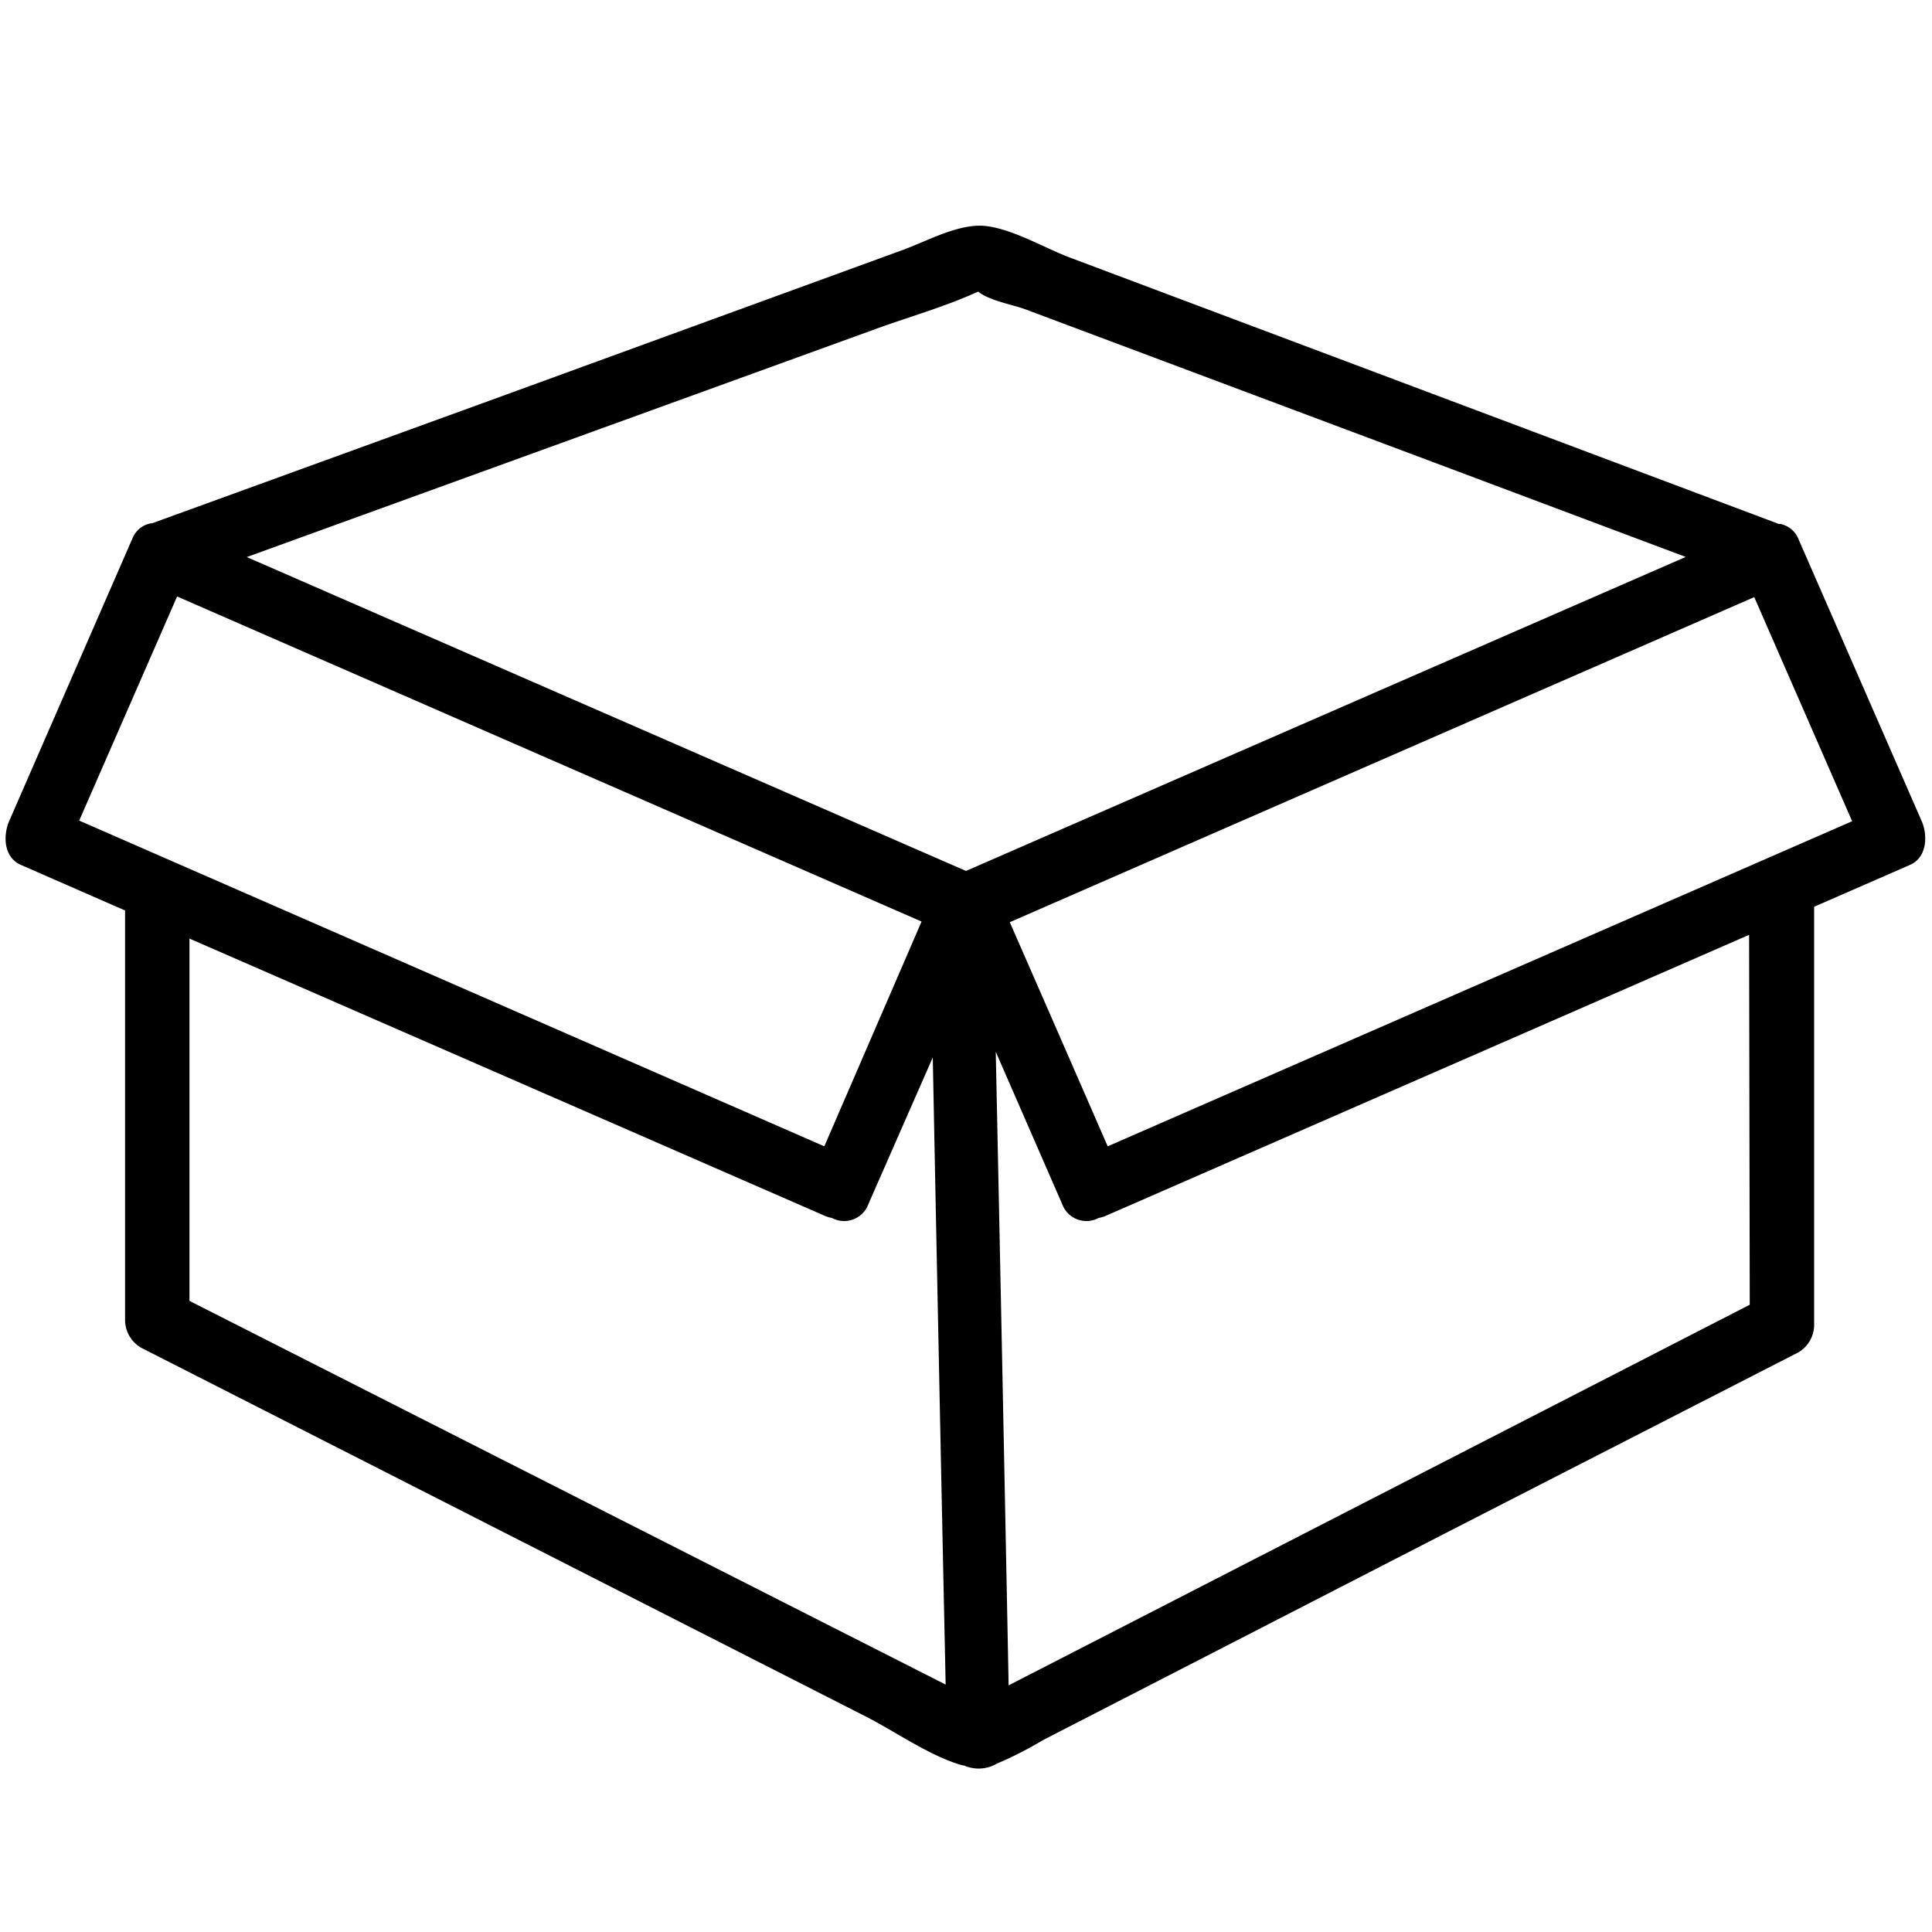 <svg id="Vrstva_1" data-name="Vrstva 1" xmlns="http://www.w3.org/2000/svg" viewBox="0 0 150 150"><defs><style>.cls-1{fill:#000000;}</style></defs><title>icon</title><path class="cls-1" d="M149.19,63.73,139.6,41.78a1.91,1.91,0,0,0-1.38-1.1l-.11,0L83.07,20c-1.95-.74-4.43-2.21-6.52-2.45S72,18.72,70,19.44l-32,11.67L11.8,40.63l-.08,0a1.9,1.9,0,0,0-1.41,1.11L.72,63.73c-.49,1.12-.45,2.83.9,3.42l8.09,3.54V102.5A2.49,2.49,0,0,0,11,104.66l56.24,28.62c2.33,1.19,4.86,3,7.37,3.75a2.38,2.38,0,0,0,.26.05,2.79,2.79,0,0,0,2.52-.15A29,29,0,0,0,81,135.09l31.8-16.35L139.62,105a2.49,2.49,0,0,0,1.23-2.16V70.4l7.44-3.25C149.63,66.57,149.68,64.84,149.19,63.73ZM86,89q-3.79-8.7-7.6-17.4l57.8-25.24,7.6,17.4ZM64,89,6.15,63.71l7.6-17.4,57.8,25.24Zm3.72-63.36c2.7-1,5.59-1.79,8.22-3,.85.69,2.62,1,3.63,1.36l31.59,11.84,19.72,7.4L75,67.62,19.16,43.25ZM14.71,101V72.87L64,94.38a2.34,2.34,0,0,0,.59.18,2,2,0,0,0,2.83-1.07l5-11.39q.48,24.35,1,48.69Zm121.14.3L78.31,130.85q-.48-24.59-1-49.19l5.16,11.83a2,2,0,0,0,2.83,1.07,2.34,2.34,0,0,0,.59-.18l49.91-21.8Z"/></svg>